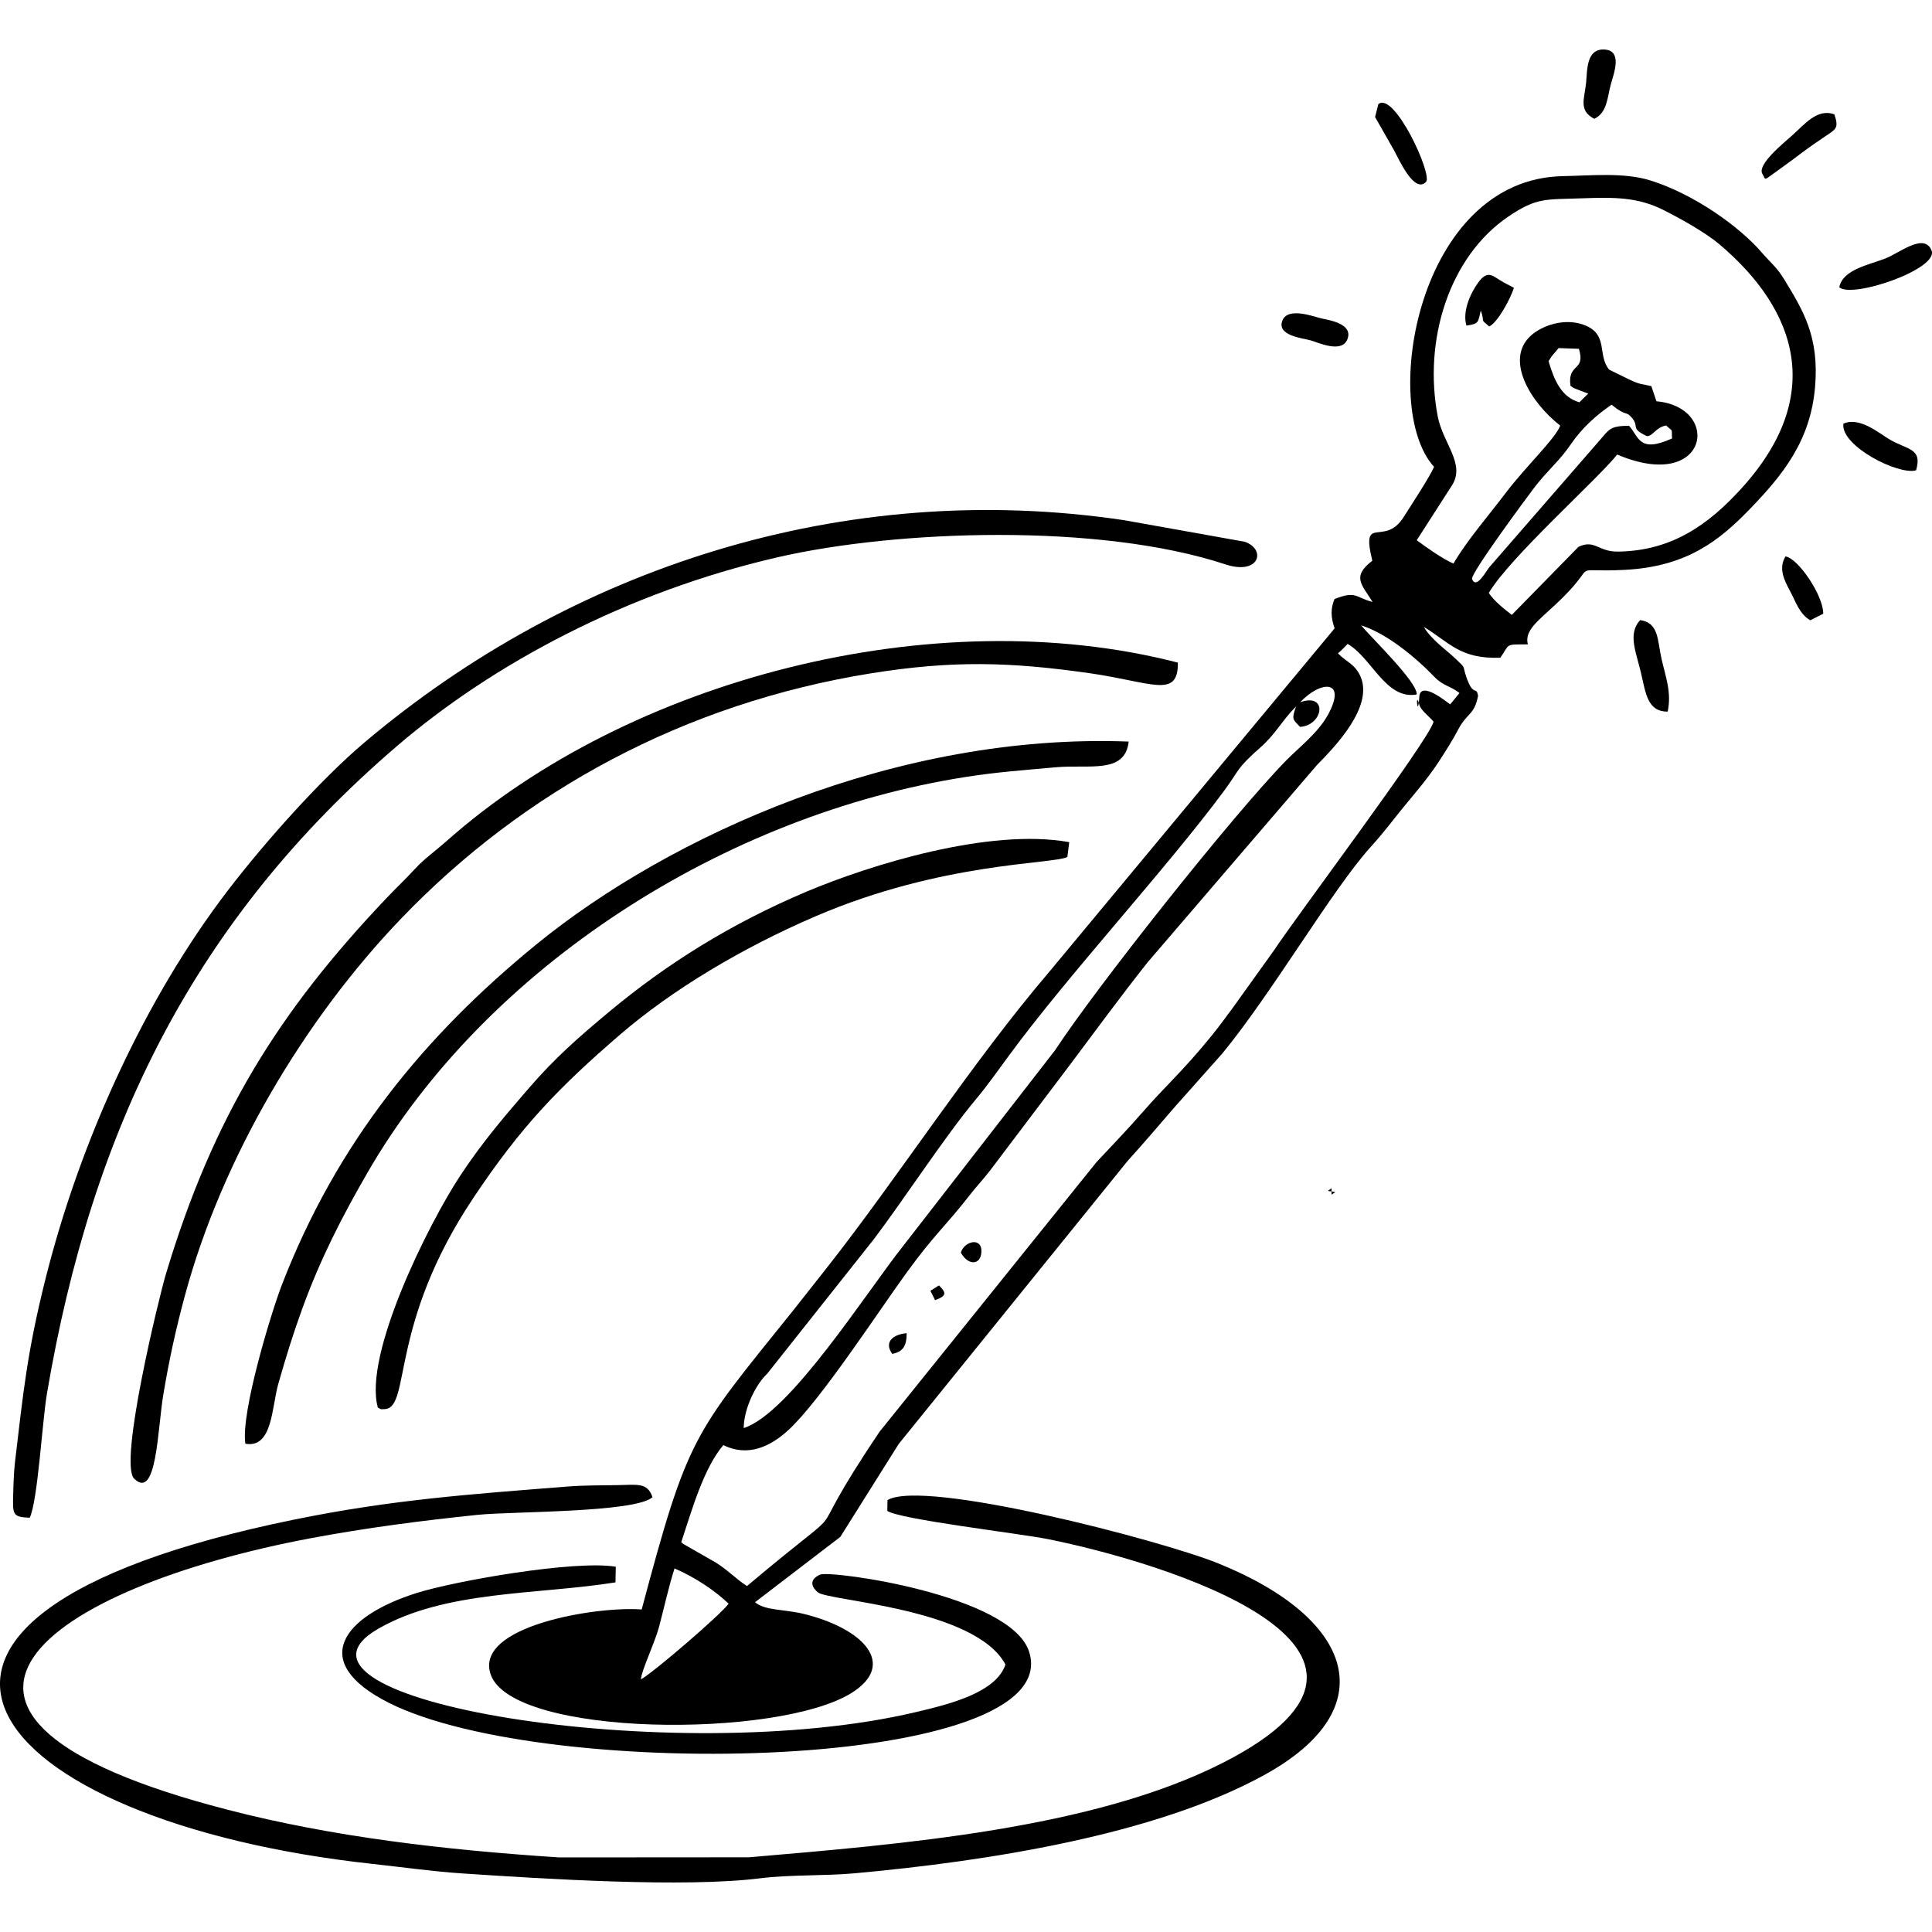 <?xml version="1.0" encoding="UTF-8"?> <svg xmlns="http://www.w3.org/2000/svg" xmlns:xlink="http://www.w3.org/1999/xlink" xmlns:xodm="http://www.corel.com/coreldraw/odm/2003" xml:space="preserve" width="300px" height="300px" version="1.1" style="shape-rendering:geometricPrecision; text-rendering:geometricPrecision; image-rendering:optimizeQuality; fill-rule:evenodd; clip-rule:evenodd" viewBox="0 0 300 300"> <defs> <style type="text/css"> .fil0 {fill:none} .fil1 {fill:black} </style> </defs> <g id="Слой_x0020_1">  <g id="_1868345462528"> <rect class="fil0" width="300" height="300"></rect> <g> <path class="fil1" d="M99.52 260.78c0.08,-1.39 2.16,-5.68 2.83,-8.21 0.81,-3.05 1.49,-6.23 2.39,-9.02 3.06,1.3 6.24,3.4 8.4,5.47 -1.12,1.6 -11.52,10.57 -13.62,11.76zm90.53 -137.95c2.51,-3.38 1.77,-3.33 5.71,-6.81 2.31,-2.03 3.27,-4.09 5.49,-6.32 -0.73,2.05 -0.5,1.99 0.63,3.17 3.63,-0.25 4.35,-5.36 0.01,-3.83 3.25,-3.43 7.32,-3.53 4.31,1.96 -1.52,2.79 -4.54,5.1 -6.44,7.04 -8.42,8.59 -29.75,35.57 -35.92,45.03l-23.59 30.39c-5.6,7.02 -17.6,26.03 -24.77,28.29 0.05,-3.22 2.01,-6.94 3.65,-8.44l16.57 -20.9c4.69,-6.2 11.06,-16 15.81,-21.68 1.77,-2.11 3.4,-4.42 5.16,-6.82 9.14,-12.48 24.45,-29.01 33.38,-41.08zm29.94 -14.99c0.14,-1.93 -7.2,-8.95 -8.62,-10.73 3.94,1.24 8.39,4.91 11.35,7.98 1.42,1.47 2.43,1.37 3.91,2.52 -0.63,0.73 -0.92,1.18 -1.45,1.76 -0.52,-0.35 -4.63,-3.77 -4.79,-1.16 -0.25,3.78 -0.66,-1.26 -0.01,1.18 0.24,0.93 1.51,1.81 2.23,2.67 -0.72,2.87 -21.18,30.05 -24.79,35.52l-6.47 9.02c-1.26,1.69 -1.95,2.66 -3.24,4.26 -4.6,5.65 -6.89,7.49 -10.67,11.82 -2.57,2.94 -4.51,4.91 -7.19,7.79l-33.65 41.82c-13.9,20.62 -1.66,8.06 -20.61,23.99 -1.74,-1.12 -2.95,-2.47 -4.83,-3.64l-5.1 -2.92c-0.05,-0.16 -0.19,-0.15 -0.28,-0.24 1.7,-5.11 3.44,-11.41 6.54,-15.09 3.8,1.89 7.29,0.25 10.08,-2.31 5,-4.59 14.07,-18.55 18.44,-24.55 4.17,-5.74 6.09,-7.27 9.64,-11.83 1.1,-1.42 2.12,-2.49 3.17,-3.83l12.26 -16.22c4.39,-5.85 7.98,-10.77 12.28,-16.21l26.32 -30.66c2.78,-2.83 8.78,-9.01 6.76,-13.71 -0.86,-1.98 -2.23,-2.28 -3.51,-3.62 0.6,-0.51 1.13,-1.08 1.5,-1.46 3.76,2.14 5.91,8.7 10.73,7.85zm32.96 -41.73c-2.94,0.03 -3.06,0.55 -4.49,2.19l-17.2 19.78c-0.52,0.63 -2.04,3.51 -2.68,1.82 -0.3,-0.78 8.67,-12.89 9.72,-14.26 2.12,-2.75 3.79,-3.96 5.71,-6.78 1.68,-2.46 3.99,-4.49 6.23,-6.02 2.36,1.94 2.17,0.85 3.19,2.07 1.17,1.39 -0.35,1.57 2.3,2.81 0.91,0.04 1.39,-1.39 3,-1.65 1.15,1.14 0.78,0.23 0.91,2.01 -5.18,2.34 -5.13,-0.26 -6.69,-1.97zm-9.09 -6.21c0.64,0.48 0.55,0.36 1.44,0.72l1.32 0.5 -1.38 1.35c-2.72,-0.79 -3.86,-3.25 -4.78,-6.38 0.61,-1.05 0.72,-0.99 1.56,-2.04l3.15 0.11c1.1,3.57 -1.81,2.17 -1.31,5.74zm-18.36 15.41c2.05,-3.33 -1.44,-6.45 -2.25,-10.66 -2.25,-11.71 1.69,-24.74 10.99,-31.04 4.41,-2.99 5.78,-2.61 11.5,-2.82 5.02,-0.18 8.59,-0.17 12.54,1.81 2.86,1.43 6.65,3.59 8.67,5.3 12.3,10.39 16.49,23.8 3.26,38.16 -4.89,5.32 -10.57,9.5 -18.99,9.59 -3.07,0.04 -3.57,-1.94 -6.11,-0.74l-10.36 10.57c-1.26,-0.98 -2.72,-2.13 -3.57,-3.41 3.25,-5.51 16.86,-17.62 19.94,-21.49 14.16,6.03 16.33,-7.36 6.09,-8.27l-0.79 -2.35c-1.79,-0.43 -1.59,-0.17 -3.47,-1.05l-3.08 -1.51c-1.91,-2.3 0.01,-5.52 -3.97,-6.97 -3.06,-1.11 -6.49,0.16 -8.16,1.66 -4.2,3.76 0.01,10.48 4.53,14 -0.69,1.95 -5.46,6.47 -8.5,10.5 -2.51,3.33 -6.02,7.37 -8.08,10.92 -1.57,-0.66 -4.21,-2.5 -5.7,-3.63l5.51 -8.57zm-2.82 -2.82c-0.66,1.55 -3.55,5.95 -4.73,7.81 -3.01,4.75 -6.66,-0.66 -4.86,6.77 -3.27,2.5 -1.6,3.71 0.04,6.4 -2.7,-0.7 -2.53,-1.79 -5.91,-0.45 -0.62,1.49 -0.58,2.83 0.02,4.55l-44.2 53.2c-12.19,14.27 -23.65,32.14 -34.75,46.22l-5.29 6.7c-15.44,19.19 -16.17,19.27 -23.36,46.23 -6.94,-0.55 -26.15,2.56 -23.43,10.13 3.47,9.69 44.53,9.97 56,2.84 7.15,-4.45 1.88,-10.04 -7.51,-12.31 -3.02,-0.72 -5.9,-0.47 -7.46,-1.79l13.24 -10.14 9.07 -14.43 35.52 -43.92c2.65,-2.94 4.82,-5.48 7.22,-8.27l7.52 -8.46c7.63,-9.25 17.09,-25.48 22.98,-32 1.2,-1.33 2.43,-2.81 3.63,-4.35 2.43,-3.11 5.01,-5.88 7.02,-8.99 1.1,-1.7 2.1,-3.25 3,-4.97 1.37,-2.6 2.5,-2.2 3.07,-5.2 -0.25,-1.65 -0.71,0.3 -1.83,-2.97 -0.64,-1.91 0.02,-1.19 -1.66,-2.8 -1.51,-1.44 -3.71,-2.91 -4.93,-4.94 3.92,2.34 5.58,5.02 11.88,4.78 1.53,-2.15 0.56,-2.07 4.28,-2.07 -0.65,-2.44 2.13,-3.97 5.56,-7.42 5.45,-5.47 0.64,-3.71 9.44,-4.15 9.69,-0.49 14.76,-4.58 19.45,-9.43 5.15,-5.32 9.42,-10.6 10.14,-18.95 0.68,-7.86 -1.88,-11.95 -4.83,-16.79 -1.13,-1.85 -2.11,-2.56 -3.42,-4.08 -3.42,-4 -10.49,-9.09 -17.35,-11.23 -4.1,-1.27 -9.17,-0.74 -13.52,-0.66 -22.62,0.39 -28.54,35.87 -20.04,45.14z"></path> <path class="fil1" d="M137.81 232.93l-0.03 1.68c1.89,1.32 20.46,3.49 24.92,4.38 17.68,3.53 62.01,16.93 27.3,34.68 -20.28,10.36 -50.27,12.71 -73.71,14.73l-29.44 0.02c-18.06,-1.18 -35.31,-3.21 -51.53,-7.41 -56.83,-14.7 -27.74,-34.52 13.01,-42.17 8.57,-1.6 16.98,-2.7 25.88,-3.62 5.24,-0.54 24.46,-0.32 27.11,-2.74 -0.8,-2.34 -2.38,-1.91 -5.46,-1.87 -2.59,0.04 -5.19,0.02 -7.76,0.22 -15.11,1.2 -27.21,2.03 -42.36,5.12 -75.13,15.32 -48.13,46.92 12.13,53.48 4.52,0.49 9.48,1.19 13.99,1.48 12.62,0.84 34.43,2.23 46.17,0.75 4.59,-0.58 10.04,-0.35 14.73,-0.78 20.42,-1.86 46.63,-5.91 63.63,-15.3 18.67,-10.3 13.91,-24.32 -7.35,-32.87 -8.86,-3.56 -45.53,-13.12 -51.23,-9.78z"></path> <path class="fil1" d="M4.62 235.67c1.25,-2.63 1.95,-15.07 2.67,-19.28 6.98,-41.12 22.91,-73.58 54.35,-100.54 14.84,-12.73 35.6,-23.89 59.07,-29.31 18.66,-4.3 50.09,-5.33 69.55,1.09 5.36,1.77 6.4,-2.37 3,-3.51l-18.74 -3.35c-43.57,-6.49 -85.92,7.47 -117.94,34.53 -6.92,5.86 -15.47,15.51 -21.1,22.84 -12.99,16.92 -23.11,39.19 -28.44,60.54 -2.81,11.25 -3.42,17.4 -4.71,28.33 -0.18,1.5 -0.24,3.42 -0.28,4.99 -0.09,3.16 -0.13,3.58 2.57,3.67z"></path> <path class="fil1" d="M182.9 102.89c-37.92,-9.78 -85.27,2.6 -113.53,27.69 -1.9,1.68 -3.48,2.77 -4.8,4.2 -1.85,1.99 -2.97,3.01 -4.68,4.81 -16.5,17.41 -26.73,33.59 -34.14,58.28 -1.01,3.39 -7.36,29.34 -4.92,31.73 3.53,3.46 3.63,-7.74 4.54,-13.11 0.9,-5.35 1.91,-10.01 3.31,-15.19 5.8,-21.55 18.64,-43.1 33.69,-58.75 18.99,-19.76 43.9,-33.33 72.84,-37.99 12.64,-2.03 21.62,-1.8 34.09,-0.01 9.55,1.37 13.67,4 13.6,-1.66z"></path> <path class="fil1" d="M38.1 224.18c4.24,0.75 4.08,-5.69 5.12,-9.32 1.18,-4.15 2.31,-7.8 3.75,-11.74 2.79,-7.68 6.2,-14.29 10.04,-20.94 18.46,-32.05 55.52,-55.68 92.92,-61.53 4.98,-0.78 8.98,-1.05 14.02,-1.51 5.21,-0.47 10.75,1.1 11.31,-3.99 -36.06,-1.37 -71.28,14.64 -91.88,31.42 -17.62,14.35 -31.12,31 -39.58,52.86 -1.66,4.28 -6.44,19.94 -5.7,24.75z"></path> <path class="fil1" d="M156.13 258.47c-1.48,4.38 -8.69,6.15 -13.85,7.37 -37.56,8.9 -102.68,-1.96 -83.51,-12.95 10.42,-5.97 24.62,-5.23 36.8,-7.18l0.05 -2.43c-6.41,-1.06 -24.93,2.2 -30.89,4.07 -11.5,3.61 -16.97,10.7 -4.35,17.06 24.72,12.45 105.29,10.51 99.42,-7.93 -2.81,-8.85 -30.77,-12.67 -32.43,-11.98 -1.35,0.56 -1.75,1.59 -0.38,2.75 1.6,1.37 24.44,2.41 29.14,11.22z"></path> <path class="fil1" d="M58.67 218.57c0.41,0.17 0.2,0.32 1.15,0.23 3.97,-0.38 0.58,-13.13 13.63,-32.71 7.46,-11.2 13.32,-17.24 22.92,-25.51 8.05,-6.92 18.88,-13.4 30.22,-18.28 19.67,-8.47 36.96,-8.09 39.15,-9.23l0.29 -2.3c-12.4,-2.26 -31.02,3.56 -40.79,7.68 -11.87,5.02 -21.76,11.27 -30.47,18.51 -4.92,4.09 -8.58,7.3 -12.58,11.93 -3.8,4.39 -7.29,8.45 -10.76,13.72 -4.86,7.38 -15.04,27.73 -12.76,35.96z"></path> <path class="fil1" d="M285.6 44.6c1.95,1.81 15.5,-2.82 14.33,-5.71 -1.15,-2.82 -4.99,0.41 -7.18,1.25 -2.56,0.99 -6.6,1.71 -7.15,4.46z"></path> <path class="fil1" d="M258.96 110.5c0.62,-3 -0.31,-5.37 -0.95,-8.15 -0.67,-2.95 -0.39,-5.64 -3.33,-6.06 -1.97,2.13 -0.61,5 0.12,8.15 0.76,3.24 1.02,6.08 4.16,6.06z"></path> <path class="fil1" d="M286.24 65.79c-0.46,3.46 8.58,8.04 11.29,7.24 1.03,-3.53 -1.44,-3.15 -4.26,-4.88 -1.7,-1.05 -4.6,-3.46 -7.03,-2.36z"></path> <path class="fil1" d="M214.03 16.17l-0.51 2 2.95 5.18c0.84,1.57 3.16,6.74 4.96,4.9 1.07,-1.1 -4.93,-14.13 -7.4,-12.08z"></path> <path class="fil1" d="M284.84 17.75c-2.68,-0.95 -4.6,1.54 -6.6,3.32 -1.35,1.21 -5.49,4.54 -4.56,5.96 0.64,0.98 -0.14,1.21 3,-1.01 1.31,-0.93 2.1,-1.54 3.3,-2.44 1.16,-0.87 2.14,-1.52 3.38,-2.37 1.66,-1.13 2.24,-1.23 1.48,-3.46z"></path> <path class="fil1" d="M227.71 50.56c1.95,-0.29 1.78,-0.46 2.23,-2.35 0.73,2.09 -0.26,1.16 1.31,2.48 1.33,-0.62 3.33,-4.38 3.83,-6l-1.63 -0.86c-1.61,-0.89 -2.37,-2.07 -3.91,0.04 -1.21,1.66 -2.5,4.49 -1.83,6.69z"></path> <path class="fil1" d="M247.56 18.45c2.02,-0.95 2.03,-3.37 2.54,-5.25 0.48,-1.76 1.91,-5.34 -0.95,-5.51 -2.87,-0.17 -2.67,3.27 -2.86,5.15 -0.26,2.55 -1.21,4.31 1.27,5.61z"></path> <path class="fil1" d="M199.12 49.8c-0.88,2.32 3.12,2.7 4.38,3.05 1.22,0.34 4.8,2.05 5.71,-0.14 0.98,-2.41 -2.71,-2.98 -3.95,-3.25 -1.25,-0.28 -5.29,-1.87 -6.14,0.34z"></path> <path class="fil1" d="M281.09 96.32l2.02 -1.02c0.05,-2.75 -3.85,-8.59 -5.86,-8.9 -1.1,1.84 -0.26,3.59 0.73,5.42 0.85,1.56 1.41,3.5 3.11,4.5z"></path> <path class="fil1" d="M149.2 194.51c1.17,2.08 3.06,1.93 3.19,-0.06 0.15,-2.45 -2.69,-1.72 -3.19,0.06z"></path> <path class="fil1" d="M138.56 210.24c1.6,-0.36 2.22,-1.13 2.23,-3.22 -2,0.15 -3.63,1.33 -2.23,3.22z"></path> <path class="fil1" d="M144.47 200.43l0.73 1.46c1.9,-0.69 1.7,-1.2 0.6,-2.29l-1.33 0.83z"></path> <polygon class="fil1" points="206.76,185.01 206.76,184.51 206.18,184.93 "></polygon> <polygon class="fil1" points="206.76,185.01 206.76,185.51 207.35,185.1 "></polygon> <path class="fil1" d="M131.37 242.05c0,0 0,0 0,0z"></path> </g> </g> </g> </svg> 